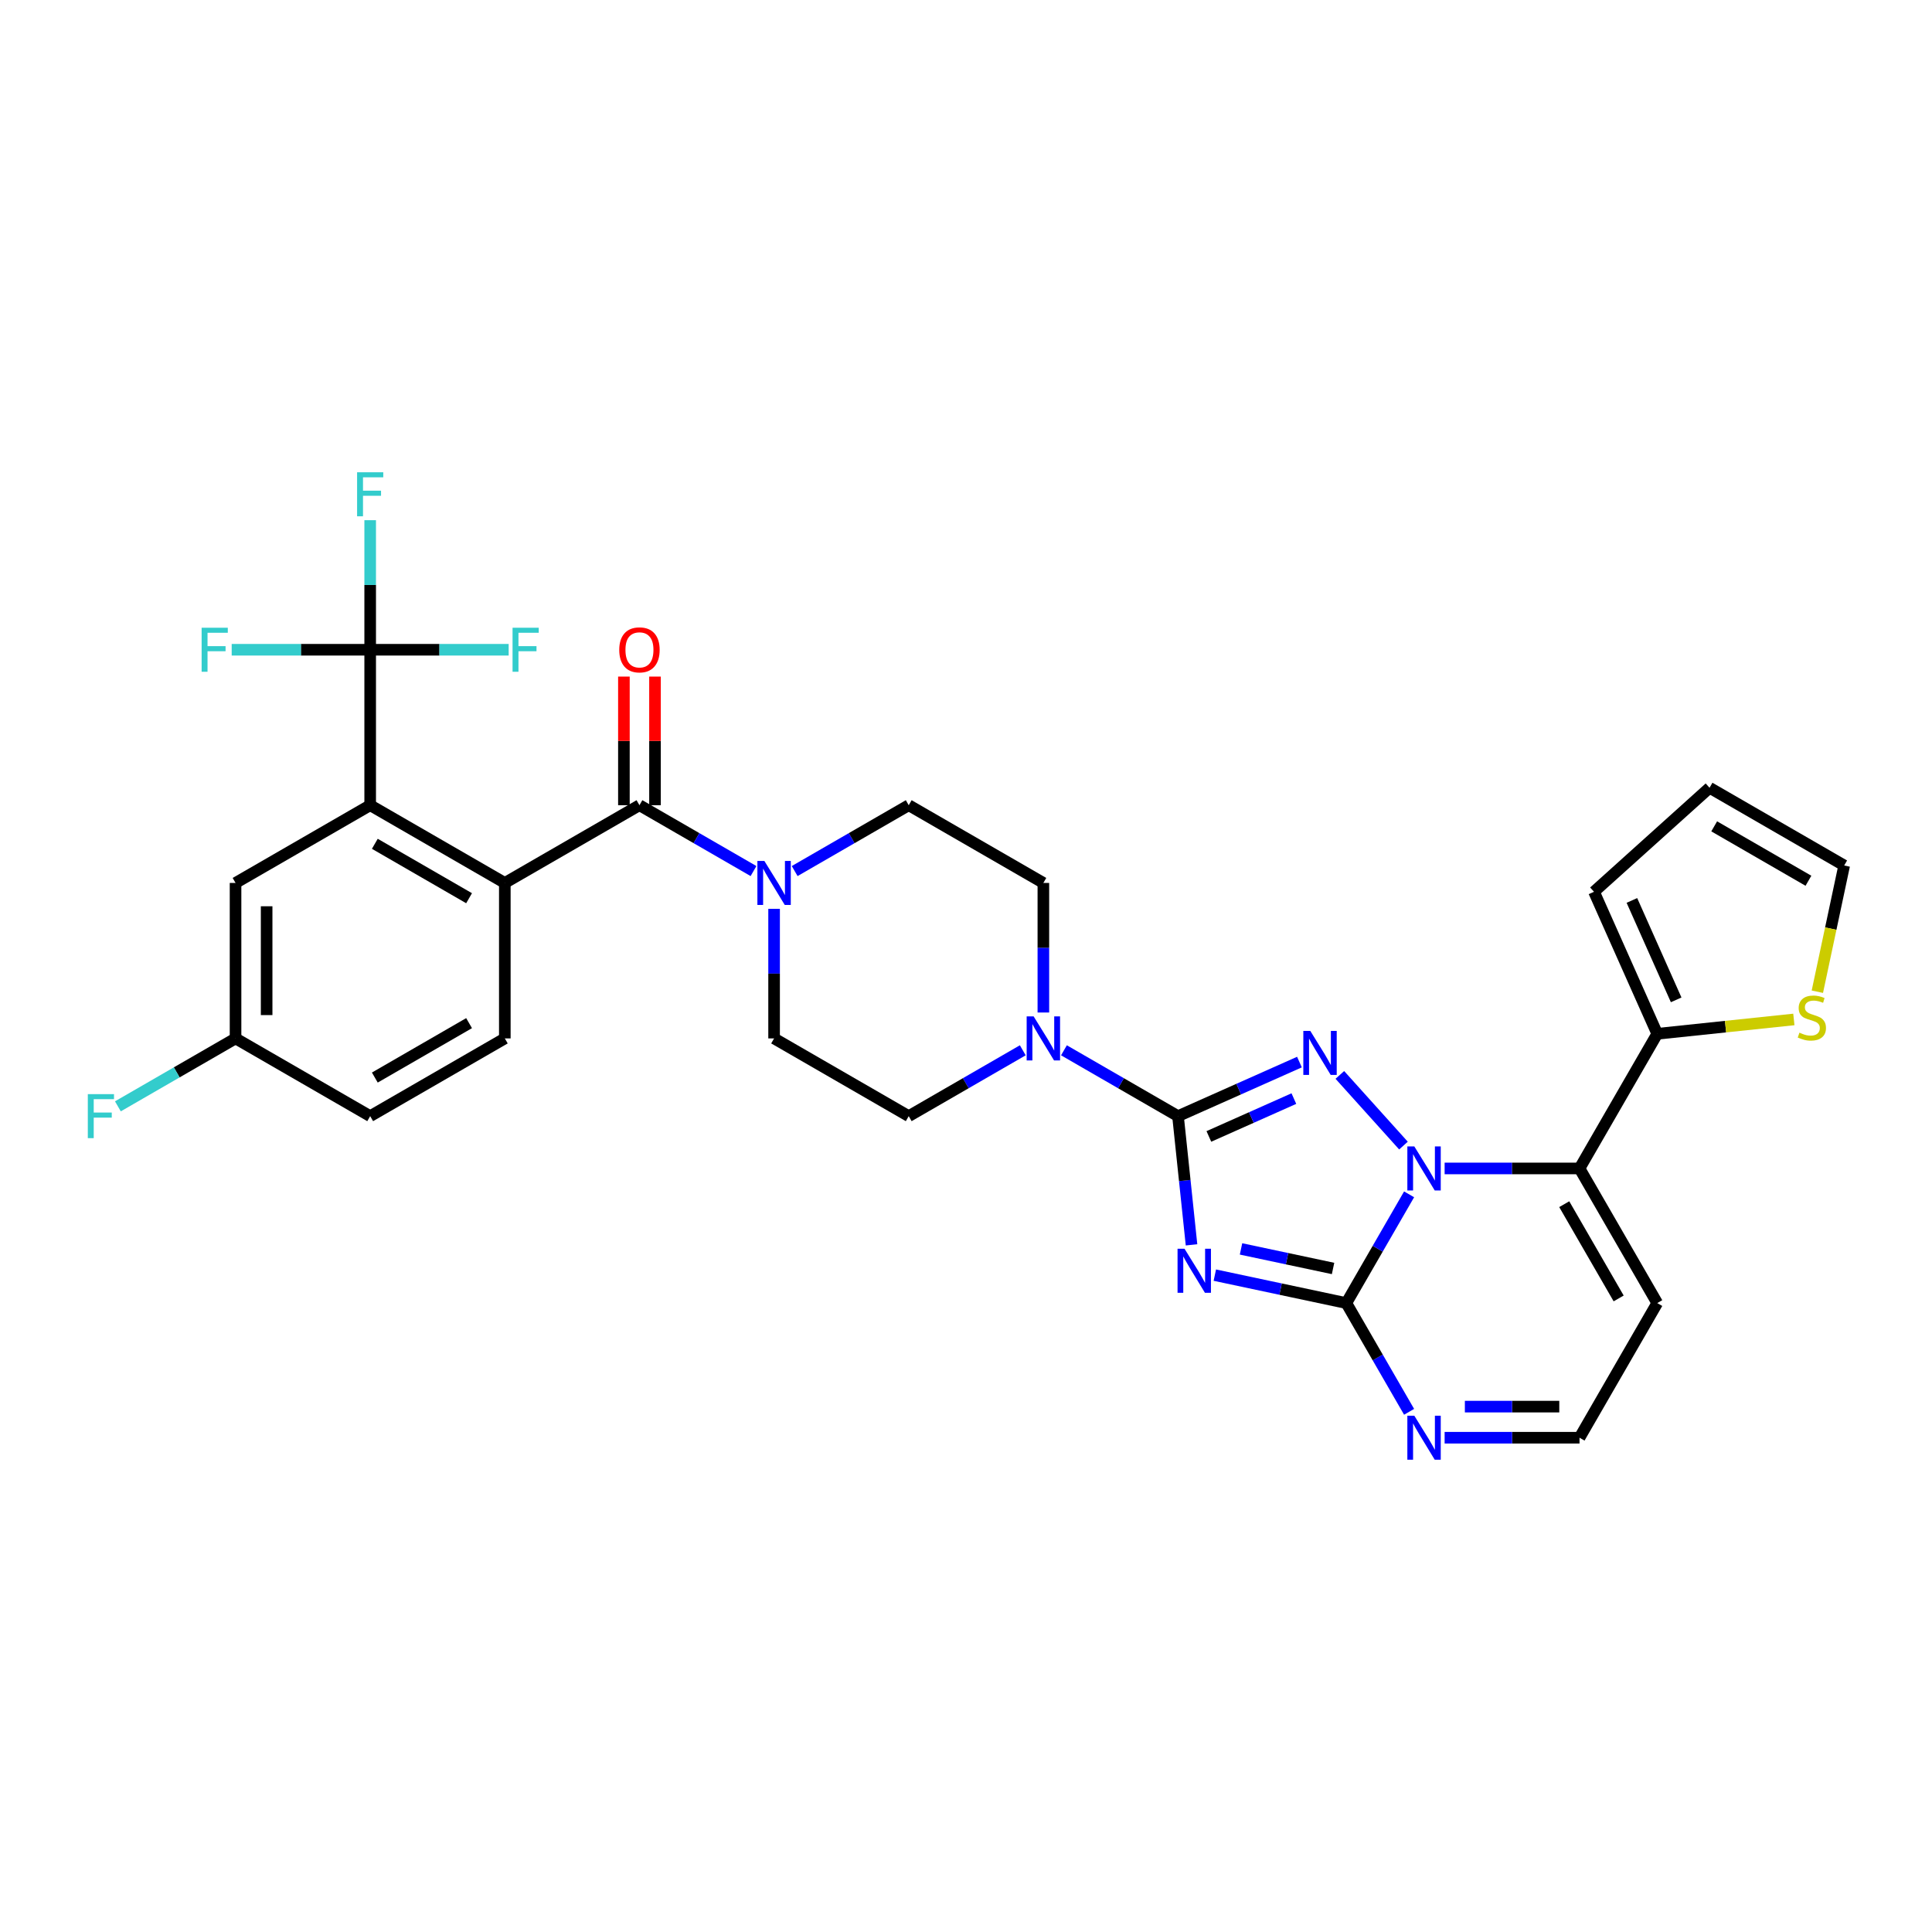 <?xml version='1.0' encoding='iso-8859-1'?>
<svg version='1.1' baseProfile='full'
              xmlns='http://www.w3.org/2000/svg'
                      xmlns:rdkit='http://www.rdkit.org/xml'
                      xmlns:xlink='http://www.w3.org/1999/xlink'
                  xml:space='preserve'
width='1000px' height='1000px' viewBox='0 0 1000 1000'>
<!-- END OF HEADER -->
<rect style='opacity:1.0;fill:#FFFFFF;stroke:none' width='1000' height='1000' x='0' y='0'> </rect>
<path class='bond-0' d='M 330.98,416.777 L 360.497,433.819' style='fill:none;fill-rule:evenodd;stroke:#000000;stroke-width:6px;stroke-linecap:butt;stroke-linejoin:miter;stroke-opacity:1' />
<path class='bond-0' d='M 360.497,433.819 L 390.014,450.86' style='fill:none;fill-rule:evenodd;stroke:#0000FF;stroke-width:6px;stroke-linecap:butt;stroke-linejoin:miter;stroke-opacity:1' />
<path class='bond-1' d='M 339.027,416.777 L 339.027,383.488' style='fill:none;fill-rule:evenodd;stroke:#000000;stroke-width:6px;stroke-linecap:butt;stroke-linejoin:miter;stroke-opacity:1' />
<path class='bond-1' d='M 339.027,383.488 L 339.027,350.198' style='fill:none;fill-rule:evenodd;stroke:#FF0000;stroke-width:6px;stroke-linecap:butt;stroke-linejoin:miter;stroke-opacity:1' />
<path class='bond-1' d='M 322.933,416.777 L 322.933,383.488' style='fill:none;fill-rule:evenodd;stroke:#000000;stroke-width:6px;stroke-linecap:butt;stroke-linejoin:miter;stroke-opacity:1' />
<path class='bond-1' d='M 322.933,383.488 L 322.933,350.198' style='fill:none;fill-rule:evenodd;stroke:#FF0000;stroke-width:6px;stroke-linecap:butt;stroke-linejoin:miter;stroke-opacity:1' />
<path class='bond-2' d='M 330.98,416.777 L 261.293,457.011' style='fill:none;fill-rule:evenodd;stroke:#000000;stroke-width:6px;stroke-linecap:butt;stroke-linejoin:miter;stroke-opacity:1' />
<path class='bond-3' d='M 411.322,450.86 L 440.838,433.819' style='fill:none;fill-rule:evenodd;stroke:#0000FF;stroke-width:6px;stroke-linecap:butt;stroke-linejoin:miter;stroke-opacity:1' />
<path class='bond-3' d='M 440.838,433.819 L 470.355,416.777' style='fill:none;fill-rule:evenodd;stroke:#000000;stroke-width:6px;stroke-linecap:butt;stroke-linejoin:miter;stroke-opacity:1' />
<path class='bond-4' d='M 400.668,470.418 L 400.668,503.949' style='fill:none;fill-rule:evenodd;stroke:#0000FF;stroke-width:6px;stroke-linecap:butt;stroke-linejoin:miter;stroke-opacity:1' />
<path class='bond-4' d='M 400.668,503.949 L 400.668,537.48' style='fill:none;fill-rule:evenodd;stroke:#000000;stroke-width:6px;stroke-linecap:butt;stroke-linejoin:miter;stroke-opacity:1' />
<path class='bond-5' d='M 857.788,674.472 L 817.554,744.159' style='fill:none;fill-rule:evenodd;stroke:#000000;stroke-width:6px;stroke-linecap:butt;stroke-linejoin:miter;stroke-opacity:1' />
<path class='bond-6' d='M 857.788,674.472 L 817.554,604.784' style='fill:none;fill-rule:evenodd;stroke:#000000;stroke-width:6px;stroke-linecap:butt;stroke-linejoin:miter;stroke-opacity:1' />
<path class='bond-6' d='M 837.815,672.065 L 809.651,623.284' style='fill:none;fill-rule:evenodd;stroke:#000000;stroke-width:6px;stroke-linecap:butt;stroke-linejoin:miter;stroke-opacity:1' />
<path class='bond-7' d='M 191.605,416.777 L 261.293,457.011' style='fill:none;fill-rule:evenodd;stroke:#000000;stroke-width:6px;stroke-linecap:butt;stroke-linejoin:miter;stroke-opacity:1' />
<path class='bond-7' d='M 194.011,436.75 L 242.793,464.914' style='fill:none;fill-rule:evenodd;stroke:#000000;stroke-width:6px;stroke-linecap:butt;stroke-linejoin:miter;stroke-opacity:1' />
<path class='bond-8' d='M 191.605,416.777 L 121.918,457.011' style='fill:none;fill-rule:evenodd;stroke:#000000;stroke-width:6px;stroke-linecap:butt;stroke-linejoin:miter;stroke-opacity:1' />
<path class='bond-9' d='M 191.605,416.777 L 191.605,336.309' style='fill:none;fill-rule:evenodd;stroke:#000000;stroke-width:6px;stroke-linecap:butt;stroke-linejoin:miter;stroke-opacity:1' />
<path class='bond-10' d='M 261.293,457.011 L 261.293,537.48' style='fill:none;fill-rule:evenodd;stroke:#000000;stroke-width:6px;stroke-linecap:butt;stroke-linejoin:miter;stroke-opacity:1' />
<path class='bond-11' d='M 121.918,457.011 L 121.918,537.48' style='fill:none;fill-rule:evenodd;stroke:#000000;stroke-width:6px;stroke-linecap:butt;stroke-linejoin:miter;stroke-opacity:1' />
<path class='bond-11' d='M 138.011,469.082 L 138.011,525.409' style='fill:none;fill-rule:evenodd;stroke:#000000;stroke-width:6px;stroke-linecap:butt;stroke-linejoin:miter;stroke-opacity:1' />
<path class='bond-12' d='M 191.605,336.309 L 191.605,302.778' style='fill:none;fill-rule:evenodd;stroke:#000000;stroke-width:6px;stroke-linecap:butt;stroke-linejoin:miter;stroke-opacity:1' />
<path class='bond-12' d='M 191.605,302.778 L 191.605,269.247' style='fill:none;fill-rule:evenodd;stroke:#33CCCC;stroke-width:6px;stroke-linecap:butt;stroke-linejoin:miter;stroke-opacity:1' />
<path class='bond-13' d='M 191.605,336.309 L 155.764,336.309' style='fill:none;fill-rule:evenodd;stroke:#000000;stroke-width:6px;stroke-linecap:butt;stroke-linejoin:miter;stroke-opacity:1' />
<path class='bond-13' d='M 155.764,336.309 L 119.924,336.309' style='fill:none;fill-rule:evenodd;stroke:#33CCCC;stroke-width:6px;stroke-linecap:butt;stroke-linejoin:miter;stroke-opacity:1' />
<path class='bond-14' d='M 191.605,336.309 L 227.446,336.309' style='fill:none;fill-rule:evenodd;stroke:#000000;stroke-width:6px;stroke-linecap:butt;stroke-linejoin:miter;stroke-opacity:1' />
<path class='bond-14' d='M 227.446,336.309 L 263.286,336.309' style='fill:none;fill-rule:evenodd;stroke:#33CCCC;stroke-width:6px;stroke-linecap:butt;stroke-linejoin:miter;stroke-opacity:1' />
<path class='bond-15' d='M 261.293,537.48 L 191.605,577.714' style='fill:none;fill-rule:evenodd;stroke:#000000;stroke-width:6px;stroke-linecap:butt;stroke-linejoin:miter;stroke-opacity:1' />
<path class='bond-15' d='M 242.793,529.577 L 194.011,557.741' style='fill:none;fill-rule:evenodd;stroke:#000000;stroke-width:6px;stroke-linecap:butt;stroke-linejoin:miter;stroke-opacity:1' />
<path class='bond-16' d='M 121.918,537.48 L 91.467,555.06' style='fill:none;fill-rule:evenodd;stroke:#000000;stroke-width:6px;stroke-linecap:butt;stroke-linejoin:miter;stroke-opacity:1' />
<path class='bond-16' d='M 91.467,555.06 L 61.017,572.641' style='fill:none;fill-rule:evenodd;stroke:#33CCCC;stroke-width:6px;stroke-linecap:butt;stroke-linejoin:miter;stroke-opacity:1' />
<path class='bond-17' d='M 121.918,537.48 L 191.605,577.714' style='fill:none;fill-rule:evenodd;stroke:#000000;stroke-width:6px;stroke-linecap:butt;stroke-linejoin:miter;stroke-opacity:1' />
<path class='bond-18' d='M 817.554,744.159 L 782.647,744.159' style='fill:none;fill-rule:evenodd;stroke:#000000;stroke-width:6px;stroke-linecap:butt;stroke-linejoin:miter;stroke-opacity:1' />
<path class='bond-18' d='M 782.647,744.159 L 747.739,744.159' style='fill:none;fill-rule:evenodd;stroke:#0000FF;stroke-width:6px;stroke-linecap:butt;stroke-linejoin:miter;stroke-opacity:1' />
<path class='bond-18' d='M 807.081,728.065 L 782.647,728.065' style='fill:none;fill-rule:evenodd;stroke:#000000;stroke-width:6px;stroke-linecap:butt;stroke-linejoin:miter;stroke-opacity:1' />
<path class='bond-18' d='M 782.647,728.065 L 758.212,728.065' style='fill:none;fill-rule:evenodd;stroke:#0000FF;stroke-width:6px;stroke-linecap:butt;stroke-linejoin:miter;stroke-opacity:1' />
<path class='bond-19' d='M 729.345,730.753 L 713.098,702.612' style='fill:none;fill-rule:evenodd;stroke:#0000FF;stroke-width:6px;stroke-linecap:butt;stroke-linejoin:miter;stroke-opacity:1' />
<path class='bond-19' d='M 713.098,702.612 L 696.851,674.472' style='fill:none;fill-rule:evenodd;stroke:#000000;stroke-width:6px;stroke-linecap:butt;stroke-linejoin:miter;stroke-opacity:1' />
<path class='bond-20' d='M 696.851,674.472 L 713.098,646.331' style='fill:none;fill-rule:evenodd;stroke:#000000;stroke-width:6px;stroke-linecap:butt;stroke-linejoin:miter;stroke-opacity:1' />
<path class='bond-20' d='M 713.098,646.331 L 729.345,618.19' style='fill:none;fill-rule:evenodd;stroke:#0000FF;stroke-width:6px;stroke-linecap:butt;stroke-linejoin:miter;stroke-opacity:1' />
<path class='bond-21' d='M 696.851,674.472 L 662.823,667.239' style='fill:none;fill-rule:evenodd;stroke:#000000;stroke-width:6px;stroke-linecap:butt;stroke-linejoin:miter;stroke-opacity:1' />
<path class='bond-21' d='M 662.823,667.239 L 628.795,660.006' style='fill:none;fill-rule:evenodd;stroke:#0000FF;stroke-width:6px;stroke-linecap:butt;stroke-linejoin:miter;stroke-opacity:1' />
<path class='bond-21' d='M 689.989,656.56 L 666.169,651.497' style='fill:none;fill-rule:evenodd;stroke:#000000;stroke-width:6px;stroke-linecap:butt;stroke-linejoin:miter;stroke-opacity:1' />
<path class='bond-21' d='M 666.169,651.497 L 642.35,646.434' style='fill:none;fill-rule:evenodd;stroke:#0000FF;stroke-width:6px;stroke-linecap:butt;stroke-linejoin:miter;stroke-opacity:1' />
<path class='bond-22' d='M 747.739,604.784 L 782.647,604.784' style='fill:none;fill-rule:evenodd;stroke:#0000FF;stroke-width:6px;stroke-linecap:butt;stroke-linejoin:miter;stroke-opacity:1' />
<path class='bond-22' d='M 782.647,604.784 L 817.554,604.784' style='fill:none;fill-rule:evenodd;stroke:#000000;stroke-width:6px;stroke-linecap:butt;stroke-linejoin:miter;stroke-opacity:1' />
<path class='bond-23' d='M 726.431,592.952 L 693.498,556.375' style='fill:none;fill-rule:evenodd;stroke:#0000FF;stroke-width:6px;stroke-linecap:butt;stroke-linejoin:miter;stroke-opacity:1' />
<path class='bond-24' d='M 817.554,604.784 L 857.788,535.096' style='fill:none;fill-rule:evenodd;stroke:#000000;stroke-width:6px;stroke-linecap:butt;stroke-linejoin:miter;stroke-opacity:1' />
<path class='bond-25' d='M 616.732,644.335 L 613.231,611.025' style='fill:none;fill-rule:evenodd;stroke:#0000FF;stroke-width:6px;stroke-linecap:butt;stroke-linejoin:miter;stroke-opacity:1' />
<path class='bond-25' d='M 613.231,611.025 L 609.73,577.714' style='fill:none;fill-rule:evenodd;stroke:#000000;stroke-width:6px;stroke-linecap:butt;stroke-linejoin:miter;stroke-opacity:1' />
<path class='bond-26' d='M 609.73,577.714 L 641.159,563.721' style='fill:none;fill-rule:evenodd;stroke:#000000;stroke-width:6px;stroke-linecap:butt;stroke-linejoin:miter;stroke-opacity:1' />
<path class='bond-26' d='M 641.159,563.721 L 672.588,549.728' style='fill:none;fill-rule:evenodd;stroke:#0000FF;stroke-width:6px;stroke-linecap:butt;stroke-linejoin:miter;stroke-opacity:1' />
<path class='bond-26' d='M 625.705,588.218 L 647.705,578.423' style='fill:none;fill-rule:evenodd;stroke:#000000;stroke-width:6px;stroke-linecap:butt;stroke-linejoin:miter;stroke-opacity:1' />
<path class='bond-26' d='M 647.705,578.423 L 669.705,568.628' style='fill:none;fill-rule:evenodd;stroke:#0000FF;stroke-width:6px;stroke-linecap:butt;stroke-linejoin:miter;stroke-opacity:1' />
<path class='bond-27' d='M 609.73,577.714 L 580.213,560.672' style='fill:none;fill-rule:evenodd;stroke:#000000;stroke-width:6px;stroke-linecap:butt;stroke-linejoin:miter;stroke-opacity:1' />
<path class='bond-27' d='M 580.213,560.672 L 550.697,543.631' style='fill:none;fill-rule:evenodd;stroke:#0000FF;stroke-width:6px;stroke-linecap:butt;stroke-linejoin:miter;stroke-opacity:1' />
<path class='bond-28' d='M 540.043,524.074 L 540.043,490.543' style='fill:none;fill-rule:evenodd;stroke:#0000FF;stroke-width:6px;stroke-linecap:butt;stroke-linejoin:miter;stroke-opacity:1' />
<path class='bond-28' d='M 540.043,490.543 L 540.043,457.011' style='fill:none;fill-rule:evenodd;stroke:#000000;stroke-width:6px;stroke-linecap:butt;stroke-linejoin:miter;stroke-opacity:1' />
<path class='bond-29' d='M 529.389,543.631 L 499.872,560.672' style='fill:none;fill-rule:evenodd;stroke:#0000FF;stroke-width:6px;stroke-linecap:butt;stroke-linejoin:miter;stroke-opacity:1' />
<path class='bond-29' d='M 499.872,560.672 L 470.355,577.714' style='fill:none;fill-rule:evenodd;stroke:#000000;stroke-width:6px;stroke-linecap:butt;stroke-linejoin:miter;stroke-opacity:1' />
<path class='bond-30' d='M 857.788,535.096 L 825.058,461.585' style='fill:none;fill-rule:evenodd;stroke:#000000;stroke-width:6px;stroke-linecap:butt;stroke-linejoin:miter;stroke-opacity:1' />
<path class='bond-30' d='M 867.581,517.524 L 844.67,466.066' style='fill:none;fill-rule:evenodd;stroke:#000000;stroke-width:6px;stroke-linecap:butt;stroke-linejoin:miter;stroke-opacity:1' />
<path class='bond-31' d='M 857.788,535.096 L 893.142,531.381' style='fill:none;fill-rule:evenodd;stroke:#000000;stroke-width:6px;stroke-linecap:butt;stroke-linejoin:miter;stroke-opacity:1' />
<path class='bond-31' d='M 893.142,531.381 L 928.497,527.665' style='fill:none;fill-rule:evenodd;stroke:#CCCC00;stroke-width:6px;stroke-linecap:butt;stroke-linejoin:miter;stroke-opacity:1' />
<path class='bond-32' d='M 825.058,461.585 L 884.858,407.741' style='fill:none;fill-rule:evenodd;stroke:#000000;stroke-width:6px;stroke-linecap:butt;stroke-linejoin:miter;stroke-opacity:1' />
<path class='bond-33' d='M 884.858,407.741 L 954.545,447.975' style='fill:none;fill-rule:evenodd;stroke:#000000;stroke-width:6px;stroke-linecap:butt;stroke-linejoin:miter;stroke-opacity:1' />
<path class='bond-33' d='M 887.264,427.714 L 936.046,455.878' style='fill:none;fill-rule:evenodd;stroke:#000000;stroke-width:6px;stroke-linecap:butt;stroke-linejoin:miter;stroke-opacity:1' />
<path class='bond-34' d='M 954.545,447.975 L 947.602,480.643' style='fill:none;fill-rule:evenodd;stroke:#000000;stroke-width:6px;stroke-linecap:butt;stroke-linejoin:miter;stroke-opacity:1' />
<path class='bond-34' d='M 947.602,480.643 L 940.658,513.311' style='fill:none;fill-rule:evenodd;stroke:#CCCC00;stroke-width:6px;stroke-linecap:butt;stroke-linejoin:miter;stroke-opacity:1' />
<path class='bond-35' d='M 540.043,457.011 L 470.355,416.777' style='fill:none;fill-rule:evenodd;stroke:#000000;stroke-width:6px;stroke-linecap:butt;stroke-linejoin:miter;stroke-opacity:1' />
<path class='bond-36' d='M 400.668,537.48 L 470.355,577.714' style='fill:none;fill-rule:evenodd;stroke:#000000;stroke-width:6px;stroke-linecap:butt;stroke-linejoin:miter;stroke-opacity:1' />
<path  class='atom-1' d='M 395.63 445.617
L 403.098 457.687
Q 403.838 458.878, 405.029 461.035
Q 406.22 463.191, 406.284 463.32
L 406.284 445.617
L 409.31 445.617
L 409.31 468.406
L 406.188 468.406
L 398.173 455.209
Q 397.24 453.664, 396.242 451.894
Q 395.276 450.123, 394.987 449.576
L 394.987 468.406
L 392.025 468.406
L 392.025 445.617
L 395.63 445.617
' fill='#0000FF'/>
<path  class='atom-2' d='M 320.519 336.374
Q 320.519 330.902, 323.223 327.844
Q 325.927 324.786, 330.98 324.786
Q 336.034 324.786, 338.737 327.844
Q 341.441 330.902, 341.441 336.374
Q 341.441 341.91, 338.705 345.064
Q 335.969 348.186, 330.98 348.186
Q 325.959 348.186, 323.223 345.064
Q 320.519 341.942, 320.519 336.374
M 330.98 345.611
Q 334.456 345.611, 336.323 343.294
Q 338.222 340.944, 338.222 336.374
Q 338.222 331.899, 336.323 329.646
Q 334.456 327.361, 330.98 327.361
Q 327.504 327.361, 325.605 329.614
Q 323.738 331.867, 323.738 336.374
Q 323.738 340.976, 325.605 343.294
Q 327.504 345.611, 330.98 345.611
' fill='#FF0000'/>
<path  class='atom-10' d='M 184.83 244.447
L 198.38 244.447
L 198.38 247.054
L 187.887 247.054
L 187.887 253.974
L 197.222 253.974
L 197.222 256.613
L 187.887 256.613
L 187.887 267.235
L 184.83 267.235
L 184.83 244.447
' fill='#33CCCC'/>
<path  class='atom-11' d='M 104.361 324.915
L 117.912 324.915
L 117.912 327.522
L 107.419 327.522
L 107.419 334.442
L 116.753 334.442
L 116.753 337.082
L 107.419 337.082
L 107.419 347.703
L 104.361 347.703
L 104.361 324.915
' fill='#33CCCC'/>
<path  class='atom-12' d='M 265.298 324.915
L 278.849 324.915
L 278.849 327.522
L 268.356 327.522
L 268.356 334.442
L 277.69 334.442
L 277.69 337.082
L 268.356 337.082
L 268.356 347.703
L 265.298 347.703
L 265.298 324.915
' fill='#33CCCC'/>
<path  class='atom-14' d='M 45.455 566.32
L 59.005 566.32
L 59.005 568.927
L 48.512 568.927
L 48.512 575.847
L 57.847 575.847
L 57.847 578.486
L 48.512 578.486
L 48.512 589.108
L 45.455 589.108
L 45.455 566.32
' fill='#33CCCC'/>
<path  class='atom-16' d='M 732.048 732.765
L 739.516 744.835
Q 740.256 746.026, 741.447 748.183
Q 742.638 750.339, 742.702 750.468
L 742.702 732.765
L 745.728 732.765
L 745.728 755.553
L 742.606 755.553
L 734.591 742.357
Q 733.657 740.812, 732.66 739.041
Q 731.694 737.271, 731.404 736.724
L 731.404 755.553
L 728.443 755.553
L 728.443 732.765
L 732.048 732.765
' fill='#0000FF'/>
<path  class='atom-18' d='M 732.048 593.39
L 739.516 605.46
Q 740.256 606.651, 741.447 608.807
Q 742.638 610.964, 742.702 611.093
L 742.702 593.39
L 745.728 593.39
L 745.728 616.178
L 742.606 616.178
L 734.591 602.982
Q 733.657 601.437, 732.66 599.666
Q 731.694 597.896, 731.404 597.349
L 731.404 616.178
L 728.443 616.178
L 728.443 593.39
L 732.048 593.39
' fill='#0000FF'/>
<path  class='atom-20' d='M 613.104 646.347
L 620.572 658.417
Q 621.312 659.608, 622.503 661.765
Q 623.694 663.921, 623.758 664.05
L 623.758 646.347
L 626.784 646.347
L 626.784 669.136
L 623.662 669.136
L 615.647 655.939
Q 614.714 654.394, 613.716 652.623
Q 612.75 650.853, 612.46 650.306
L 612.46 669.136
L 609.499 669.136
L 609.499 646.347
L 613.104 646.347
' fill='#0000FF'/>
<path  class='atom-22' d='M 678.204 533.59
L 685.672 545.66
Q 686.412 546.851, 687.603 549.008
Q 688.794 551.164, 688.858 551.293
L 688.858 533.59
L 691.884 533.59
L 691.884 556.379
L 688.762 556.379
L 680.747 543.182
Q 679.814 541.637, 678.816 539.867
Q 677.85 538.096, 677.561 537.549
L 677.561 556.379
L 674.599 556.379
L 674.599 533.59
L 678.204 533.59
' fill='#0000FF'/>
<path  class='atom-23' d='M 535.005 526.085
L 542.473 538.156
Q 543.213 539.347, 544.404 541.503
Q 545.595 543.66, 545.659 543.788
L 545.659 526.085
L 548.685 526.085
L 548.685 548.874
L 545.563 548.874
L 537.548 535.677
Q 536.615 534.132, 535.617 532.362
Q 534.651 530.592, 534.362 530.044
L 534.362 548.874
L 531.4 548.874
L 531.4 526.085
L 535.005 526.085
' fill='#0000FF'/>
<path  class='atom-28' d='M 931.378 534.507
Q 931.635 534.603, 932.697 535.054
Q 933.76 535.505, 934.918 535.794
Q 936.109 536.052, 937.268 536.052
Q 939.425 536.052, 940.68 535.022
Q 941.935 533.96, 941.935 532.125
Q 941.935 530.87, 941.291 530.097
Q 940.68 529.325, 939.714 528.906
Q 938.749 528.488, 937.139 528.005
Q 935.111 527.393, 933.888 526.814
Q 932.697 526.235, 931.828 525.012
Q 930.991 523.788, 930.991 521.728
Q 930.991 518.864, 932.923 517.093
Q 934.886 515.323, 938.749 515.323
Q 941.388 515.323, 944.381 516.578
L 943.641 519.057
Q 940.905 517.93, 938.845 517.93
Q 936.624 517.93, 935.401 518.864
Q 934.178 519.765, 934.21 521.342
Q 934.21 522.565, 934.822 523.306
Q 935.465 524.046, 936.367 524.464
Q 937.3 524.883, 938.845 525.366
Q 940.905 526.009, 942.128 526.653
Q 943.351 527.297, 944.22 528.617
Q 945.122 529.904, 945.122 532.125
Q 945.122 535.279, 942.997 536.985
Q 940.905 538.659, 937.397 538.659
Q 935.369 538.659, 933.824 538.208
Q 932.311 537.79, 930.509 537.05
L 931.378 534.507
' fill='#CCCC00'/>
</svg>
